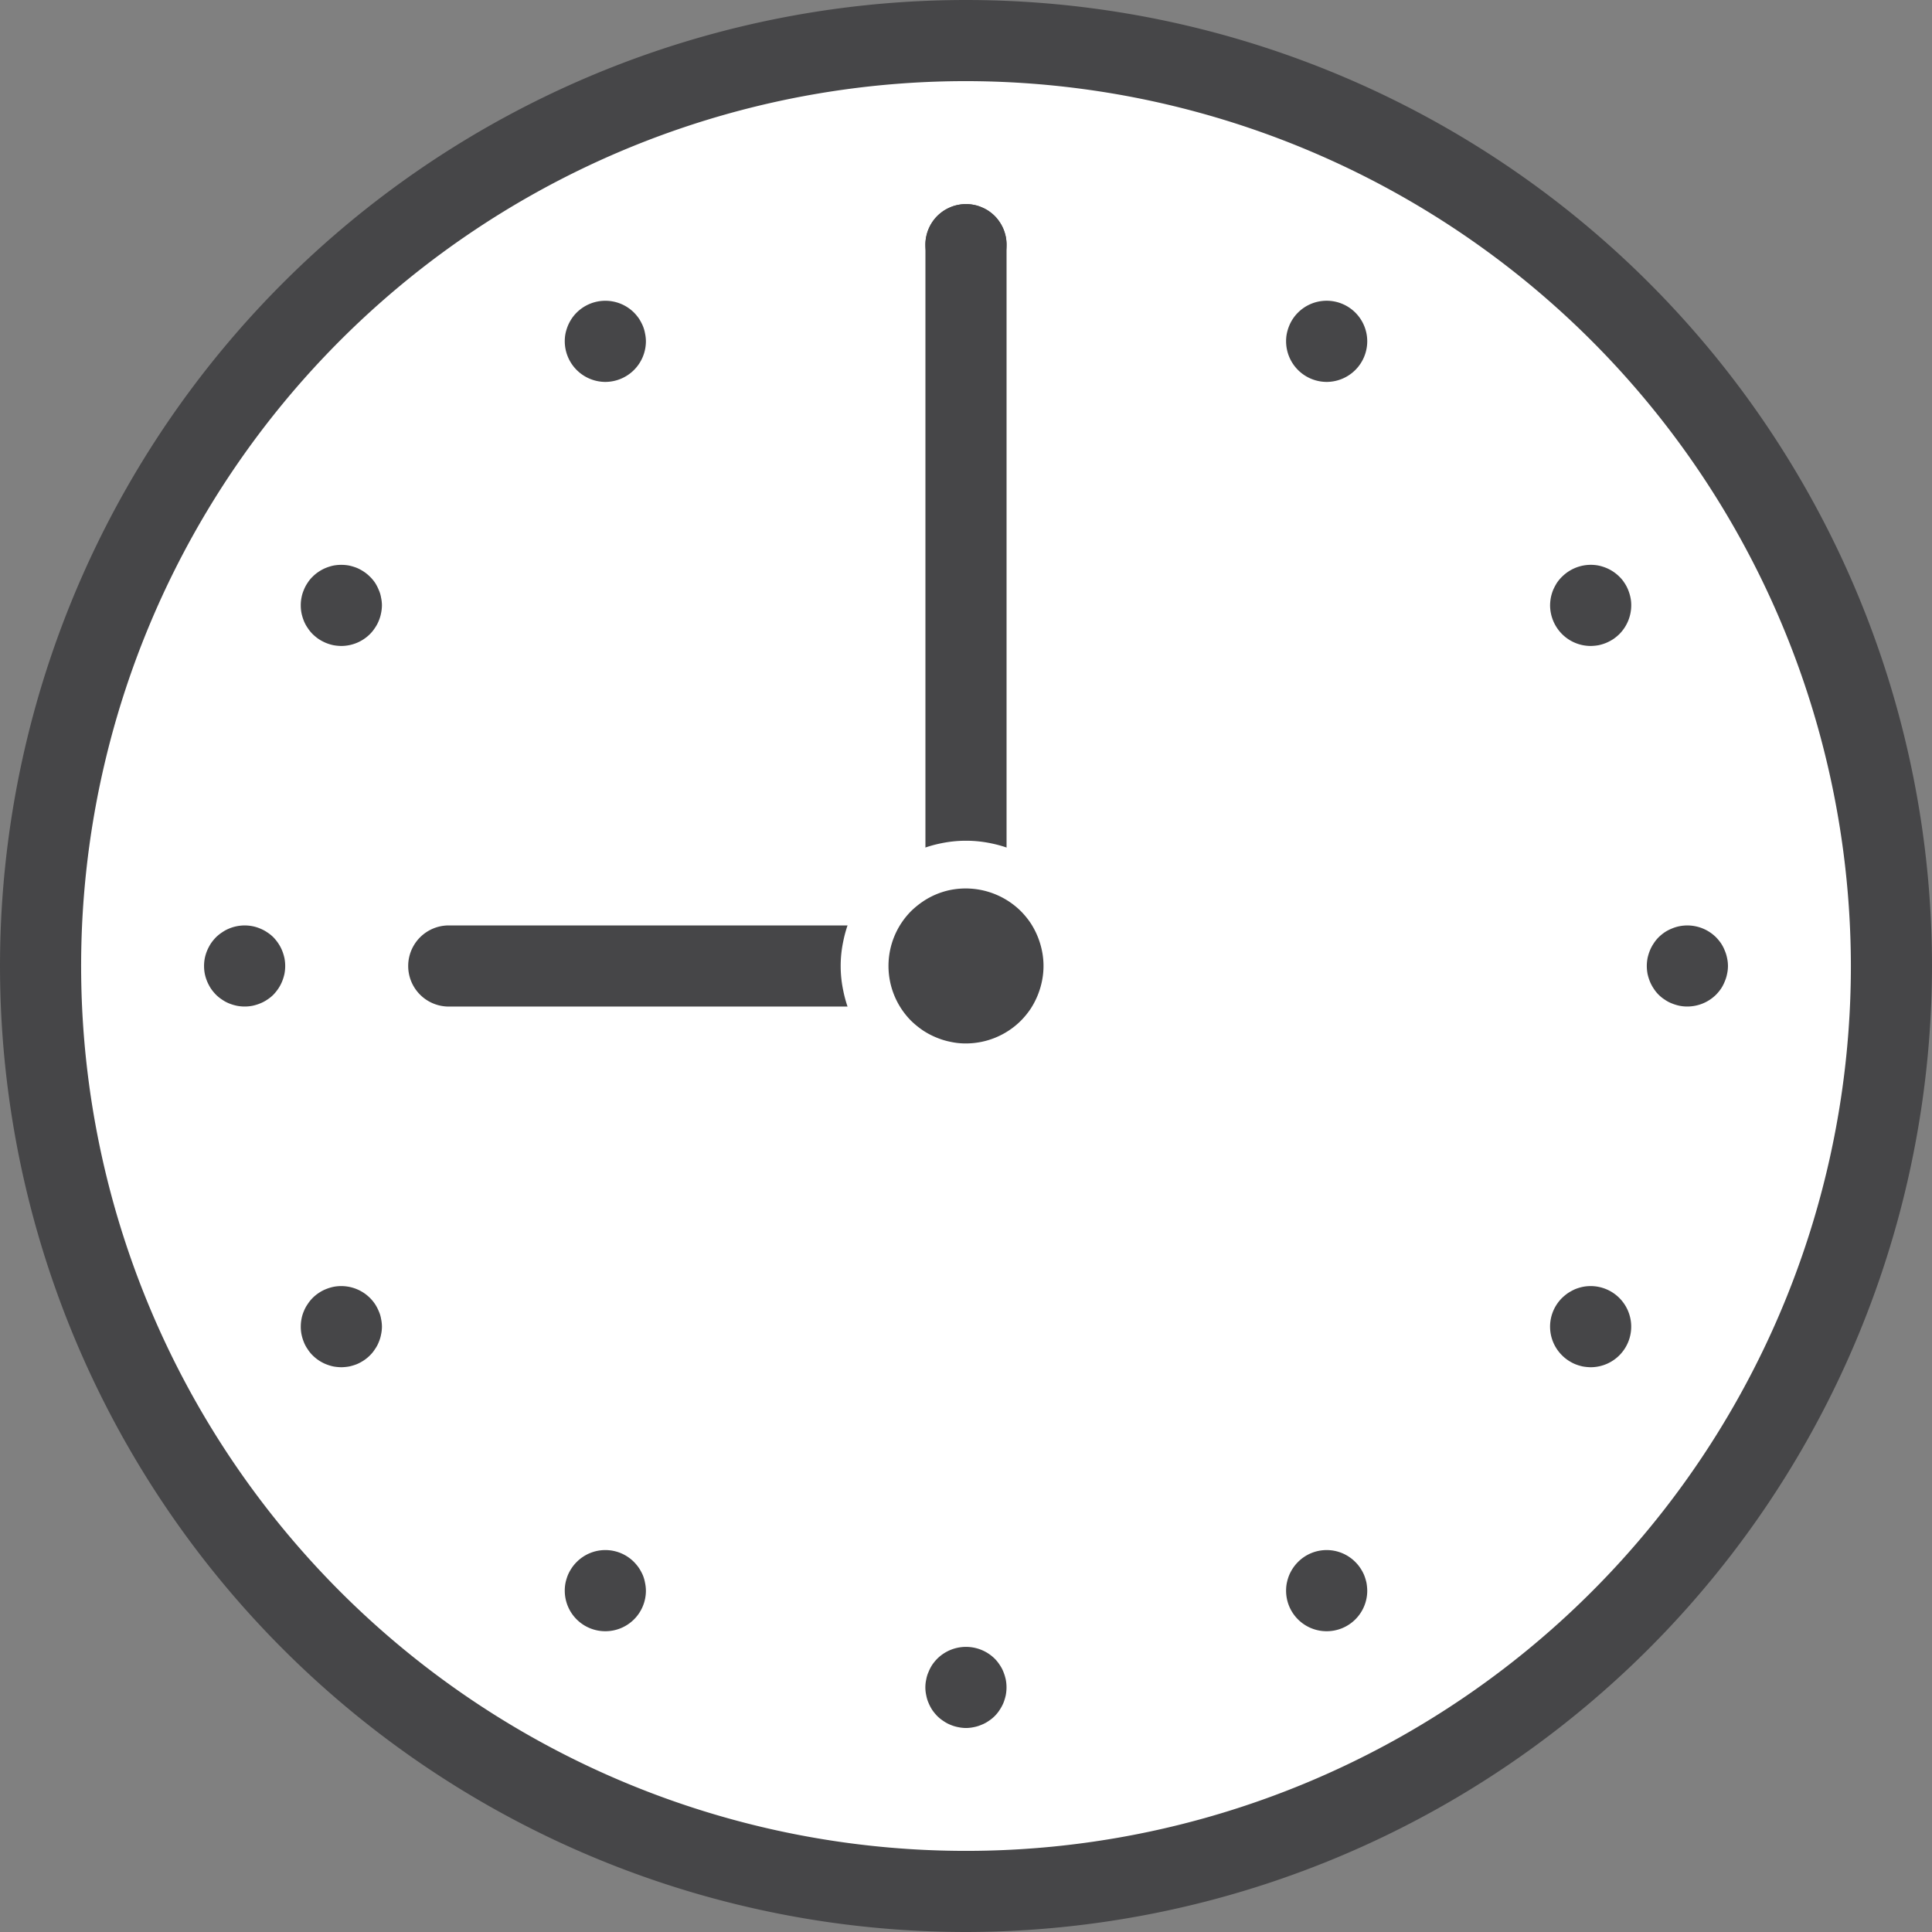 <svg xmlns="http://www.w3.org/2000/svg" width="174.981" height="174.98" viewBox="0 0 174.981 174.98">
  <rect x="0" y="0" width="174.981" height="174.98" fill="#808080" stroke="none"/>
  <g id="time0900" transform="translate(-7309.627 -12400.695)">
    <path id="パス_12118" data-name="パス 12118" d="M171.307,330.185A83.817,83.817,0,1,1,87.49,246.368a83.817,83.817,0,0,1,83.817,83.817" transform="translate(7309.627 12158)" fill="#fff"/>
    <path id="パス_12119" data-name="パス 12119" d="M87.49,417.676a87.49,87.49,0,1,1,87.491-87.49,87.589,87.589,0,0,1-87.491,87.49m0-167.633a80.143,80.143,0,1,0,80.144,80.143A80.233,80.233,0,0,0,87.49,250.043" transform="translate(7309.627 12158)" fill="#464648"/>
    <path id="パス_12120" data-name="パス 12120" d="M87.49,333.859a3.675,3.675,0,0,1-3.674-3.674V264.854a3.674,3.674,0,1,1,7.348,0v65.331a3.675,3.675,0,0,1-3.674,3.674" transform="translate(7309.627 12158)" fill="#464648"/>
    <path id="パス_12121" data-name="パス 12121" d="M87.49,333.859H40.644a3.674,3.674,0,0,1,0-7.348H87.49a3.674,3.674,0,0,1,0,7.348" transform="translate(7309.627 12158)" fill="#464648"/>
    <path id="パス_12122" data-name="パス 12122" d="M22.161,333.855a3.585,3.585,0,0,1-.72-.07,4.221,4.221,0,0,1-.69-.21,3.2,3.2,0,0,1-.63-.34,3.5,3.5,0,0,1-.561-.45,4.233,4.233,0,0,1-.46-.56,4.376,4.376,0,0,1-.339-.641,3.978,3.978,0,0,1-.21-.679,3.738,3.738,0,0,1,0-1.44,3.987,3.987,0,0,1,.21-.68,4.414,4.414,0,0,1,.339-.64,4.24,4.24,0,0,1,.46-.561,3.553,3.553,0,0,1,.561-.449,3.26,3.26,0,0,1,.63-.341,3.676,3.676,0,0,1,2.13-.21,3.436,3.436,0,0,1,.679.21,3.317,3.317,0,0,1,.641.341,3.5,3.5,0,0,1,.56.449,4.1,4.1,0,0,1,.45.561,3.553,3.553,0,0,1,.34.64,4.175,4.175,0,0,1,.21.68,3.738,3.738,0,0,1,0,1.44,4.165,4.165,0,0,1-.21.679,3.529,3.529,0,0,1-.34.641,4.089,4.089,0,0,1-.45.56,3.451,3.451,0,0,1-.56.45,3.26,3.26,0,0,1-.641.34,4.071,4.071,0,0,1-.679.21,3.592,3.592,0,0,1-.72.07" transform="translate(7309.627 12158)" fill="#464648"/>
    <path id="パス_12123" data-name="パス 12123" d="M30.911,301.2a4.388,4.388,0,0,1-.72-.07,4.108,4.108,0,0,1-.68-.21,4.325,4.325,0,0,1-.64-.34,4.227,4.227,0,0,1-.561-.46,3.445,3.445,0,0,1-.449-.56,3.2,3.2,0,0,1-.34-.63,4.291,4.291,0,0,1-.211-.69,3.584,3.584,0,0,1-.069-.72,3.42,3.42,0,0,1,.069-.71,3.244,3.244,0,0,1,.211-.69,3.279,3.279,0,0,1,.34-.64,3,3,0,0,1,.449-.55,3.506,3.506,0,0,1,.561-.459,3.556,3.556,0,0,1,.64-.341,4.206,4.206,0,0,1,.68-.21,3.874,3.874,0,0,1,1.44,0,4.654,4.654,0,0,1,.69.21,3.835,3.835,0,0,1,.63.341,3.455,3.455,0,0,1,.56.459,3.529,3.529,0,0,1,.46.55,3.951,3.951,0,0,1,.33.64,2.755,2.755,0,0,1,.21.69,3.426,3.426,0,0,1,.08.71,3.6,3.6,0,0,1-.08.72,3.472,3.472,0,0,1-.21.69,3.256,3.256,0,0,1-.34.63,3.451,3.451,0,0,1-.45.56,3.688,3.688,0,0,1-2.6,1.08" transform="translate(7309.627 12158)" fill="#464648"/>
    <path id="パス_12124" data-name="パス 12124" d="M54.821,277.285a3.687,3.687,0,0,1-3.67-3.68,3.568,3.568,0,0,1,.069-.719,4.32,4.32,0,0,1,.21-.681,3.93,3.93,0,0,1,.341-.64,3.5,3.5,0,0,1,.46-.56,3.682,3.682,0,0,1,5.19,0,4.216,4.216,0,0,1,.46.56,4.882,4.882,0,0,1,.339.64,3.319,3.319,0,0,1,.2.681,3.583,3.583,0,0,1,.08.719,3.687,3.687,0,0,1-3.68,3.68" transform="translate(7309.627 12158)" fill="#464648"/>
    <path id="パス_12125" data-name="パス 12125" d="M120.161,277.285a3.686,3.686,0,0,1-3.68-3.68,3.5,3.5,0,0,1,.07-.719,4.026,4.026,0,0,1,.21-.681,3.55,3.55,0,0,1,.339-.64,3.615,3.615,0,0,1,.46-.56,3.676,3.676,0,0,1,6.271,2.6,3.687,3.687,0,0,1-3.67,3.68" transform="translate(7309.627 12158)" fill="#464648"/>
    <path id="パス_12126" data-name="パス 12126" d="M144.071,301.2a3.673,3.673,0,0,1-2.6-1.08,3.717,3.717,0,0,1-1.08-2.6,4.168,4.168,0,0,1,.071-.71,3.857,3.857,0,0,1,.21-.69,5,5,0,0,1,.339-.64,3.586,3.586,0,0,1,.46-.55,3.7,3.7,0,0,1,3.321-1.01,4.164,4.164,0,0,1,.679.21,3.674,3.674,0,0,1,1.2.8,3,3,0,0,1,.45.55,3.334,3.334,0,0,1,.34.64,4.028,4.028,0,0,1,.21.69,3.42,3.42,0,0,1,.07.71,3.707,3.707,0,0,1-1.07,2.6,4.217,4.217,0,0,1-.56.46,4.287,4.287,0,0,1-.641.34,4.068,4.068,0,0,1-.679.21,4.409,4.409,0,0,1-.72.07" transform="translate(7309.627 12158)" fill="#464648"/>
    <path id="パス_12127" data-name="パス 12127" d="M152.821,333.855a3.6,3.6,0,0,1-.721-.07,4.1,4.1,0,0,1-.679-.21,3.018,3.018,0,0,1-.64-.34,3.288,3.288,0,0,1-1.01-1.01,3.534,3.534,0,0,1-.341-.641,4.266,4.266,0,0,1-.21-.679,3.791,3.791,0,0,1,0-1.44,4.276,4.276,0,0,1,.21-.68,3.557,3.557,0,0,1,.341-.64,3.453,3.453,0,0,1,.449-.561,4.234,4.234,0,0,1,.561-.459,3.582,3.582,0,0,1,.64-.331,3.456,3.456,0,0,1,.679-.21,3.693,3.693,0,0,1,3.321,1,4.163,4.163,0,0,1,.46.561,3.579,3.579,0,0,1,.33.64,3.382,3.382,0,0,1,.21.68,3.28,3.28,0,0,1,0,1.44,3.373,3.373,0,0,1-.21.679,3.555,3.555,0,0,1-.33.641,4.156,4.156,0,0,1-.46.56,3.7,3.7,0,0,1-2.6,1.07" transform="translate(7309.627 12158)" fill="#464648"/>
    <path id="パス_12128" data-name="パス 12128" d="M87.491,341.525a11.069,11.069,0,0,1-2.22-.22,10.8,10.8,0,0,1-2.12-.65,11.431,11.431,0,0,1-1.96-1.04,11.188,11.188,0,0,1-1.721-1.41,10.636,10.636,0,0,1-1.41-1.72,12.39,12.39,0,0,1-1.049-1.96,11.482,11.482,0,0,1-.64-2.12,10.783,10.783,0,0,1,0-4.44,11.482,11.482,0,0,1,.64-2.12,12.346,12.346,0,0,1,1.049-1.96,11.29,11.29,0,0,1,3.131-3.131,12.3,12.3,0,0,1,1.96-1.049,11.254,11.254,0,0,1,2.12-.64,11.065,11.065,0,0,1,4.44,0,11.527,11.527,0,0,1,2.12.64,12.391,12.391,0,0,1,1.96,1.049,10.644,10.644,0,0,1,1.72,1.411,11.133,11.133,0,0,1,1.41,1.72,12.265,12.265,0,0,1,1.049,1.96,11.486,11.486,0,0,1,.641,2.12,11.311,11.311,0,0,1,0,4.44,10.864,10.864,0,0,1-.65,2.12,11.577,11.577,0,0,1-1.04,1.96,11.283,11.283,0,0,1-3.13,3.13,11.506,11.506,0,0,1-1.96,1.04,10.836,10.836,0,0,1-2.12.65,11.149,11.149,0,0,1-2.22.22" transform="translate(7309.627 12158)" fill="#fff"/>
    <path id="パス_12129" data-name="パス 12129" d="M144.071,366.525a4.41,4.41,0,0,1-.721-.07,4.237,4.237,0,0,1-.689-.21,3.829,3.829,0,0,1-.63-.34,3.522,3.522,0,0,1-.561-.46,3.659,3.659,0,0,1,0-5.191,4.231,4.231,0,0,1,.561-.459,4.765,4.765,0,0,1,.63-.34,4.24,4.24,0,0,1,.689-.21,3.675,3.675,0,1,1,.721,7.28" transform="translate(7309.627 12158)" fill="#464648"/>
    <path id="パス_12130" data-name="パス 12130" d="M120.161,390.435a3.669,3.669,0,0,1-3.68-3.67,3.53,3.53,0,0,1,.07-.721,4.14,4.14,0,0,1,.21-.689,3.824,3.824,0,0,1,.339-.63,3.577,3.577,0,0,1,.46-.561,3.659,3.659,0,0,1,5.191,0,3.521,3.521,0,0,1,.46.561,3.829,3.829,0,0,1,.34.63,4.643,4.643,0,0,1,.21.689,4.411,4.411,0,0,1,.07.721,3.67,3.67,0,0,1-3.67,3.67" transform="translate(7309.627 12158)" fill="#464648"/>
    <path id="パス_12131" data-name="パス 12131" d="M87.491,399.2a3.528,3.528,0,0,1-.72-.08,3.425,3.425,0,0,1-.69-.21,3.2,3.2,0,0,1-.63-.34,3.459,3.459,0,0,1-.561-.45,4.229,4.229,0,0,1-.46-.56,3.934,3.934,0,0,1-.33-.63,3.066,3.066,0,0,1-.21-.69,3.28,3.28,0,0,1,0-1.44,2.857,2.857,0,0,1,.21-.68,3.646,3.646,0,0,1,.33-.64,4.229,4.229,0,0,1,.46-.56,3.7,3.7,0,0,1,5.2,0,3.451,3.451,0,0,1,.45.56,3.063,3.063,0,0,1,.34.64,4.206,4.206,0,0,1,.21.68,3.738,3.738,0,0,1,0,1.44,4.617,4.617,0,0,1-.21.69,3.829,3.829,0,0,1-.34.63,3.318,3.318,0,0,1-1.01,1.01,3,3,0,0,1-.641.34,3.309,3.309,0,0,1-.679.21,3.536,3.536,0,0,1-.72.08" transform="translate(7309.627 12158)" fill="#464648"/>
    <path id="パス_12132" data-name="パス 12132" d="M54.821,390.435a3.67,3.67,0,0,1-3.67-3.67,3.6,3.6,0,0,1,.069-.721,4.444,4.444,0,0,1,.21-.689,3.835,3.835,0,0,1,.341-.63,3.468,3.468,0,0,1,.46-.561,3.658,3.658,0,0,1,5.19,0,4.163,4.163,0,0,1,.46.561,4.759,4.759,0,0,1,.339.63,3.408,3.408,0,0,1,.2.689,3.619,3.619,0,0,1,.08.721,3.67,3.67,0,0,1-3.68,3.67" transform="translate(7309.627 12158)" fill="#464648"/>
    <path id="パス_12133" data-name="パス 12133" d="M30.911,366.525a4.388,4.388,0,0,1-.72-.07,4.108,4.108,0,0,1-.68-.21,3.66,3.66,0,0,1-1.2-.8,3.065,3.065,0,0,1-.449-.56,2.927,2.927,0,0,1-.34-.631,3.992,3.992,0,0,1-.211-.689,3.487,3.487,0,0,1-.069-.71,3.584,3.584,0,0,1,.069-.72,3.244,3.244,0,0,1,.211-.69,3.2,3.2,0,0,1,.34-.63,3.5,3.5,0,0,1,.449-.561,3.615,3.615,0,0,1,.561-.459,3.554,3.554,0,0,1,.64-.34,4.111,4.111,0,0,1,.68-.21,3.684,3.684,0,0,1,3.78,1.57,3.856,3.856,0,0,1,.33.63,2.754,2.754,0,0,1,.21.69,3.6,3.6,0,0,1,.08.72,3.5,3.5,0,0,1-.08.71,3.273,3.273,0,0,1-.21.689,2.971,2.971,0,0,1-.34.631,3.07,3.07,0,0,1-.45.56,3.515,3.515,0,0,1-.56.46,3.83,3.83,0,0,1-.63.34,4.537,4.537,0,0,1-.69.21,4.4,4.4,0,0,1-.72.07" transform="translate(7309.627 12158)" fill="#464648"/>
    <path id="パス_12134" data-name="パス 12134" d="M87.491,268.525a3.707,3.707,0,0,1-2.6-1.07,4.229,4.229,0,0,1-.46-.56,3.62,3.62,0,0,1-.33-.641,2.836,2.836,0,0,1-.21-.679,3.6,3.6,0,0,1-.08-.72,3.721,3.721,0,0,1,1.08-2.6,4.232,4.232,0,0,1,.561-.459,3.779,3.779,0,0,1,.63-.33,2.936,2.936,0,0,1,.69-.211,3.528,3.528,0,0,1,1.44,0,2.839,2.839,0,0,1,.679.211,3.491,3.491,0,0,1,.641.33,4.223,4.223,0,0,1,.56.459,3.5,3.5,0,0,1,.45.561,3.831,3.831,0,0,1,.34.63,4.653,4.653,0,0,1,.21.69,3.738,3.738,0,0,1,0,1.44,4.164,4.164,0,0,1-.21.679,3.528,3.528,0,0,1-.34.641,3.451,3.451,0,0,1-.45.56,3.721,3.721,0,0,1-2.6,1.07" transform="translate(7309.627 12158)" fill="#464648"/>
    <path id="パス_12135" data-name="パス 12135" d="M87.491,337.2a6.309,6.309,0,0,1-1.37-.14,6.774,6.774,0,0,1-1.32-.4,6.966,6.966,0,0,1-1.21-.64,7.91,7.91,0,0,1-1.07-.87,7.046,7.046,0,0,1,0-9.939,7.91,7.91,0,0,1,1.07-.87,6.917,6.917,0,0,1,2.53-1.051,7.111,7.111,0,0,1,6.33,1.921,7.408,7.408,0,0,1,.88,1.069,7.206,7.206,0,0,1,1.04,2.53,6.778,6.778,0,0,1,0,2.741,7.212,7.212,0,0,1-1.04,2.529,7.415,7.415,0,0,1-.88,1.07,7.067,7.067,0,0,1-4.96,2.05" transform="translate(7309.627 12158)" fill="#464648"/>
  </g>
</svg>
